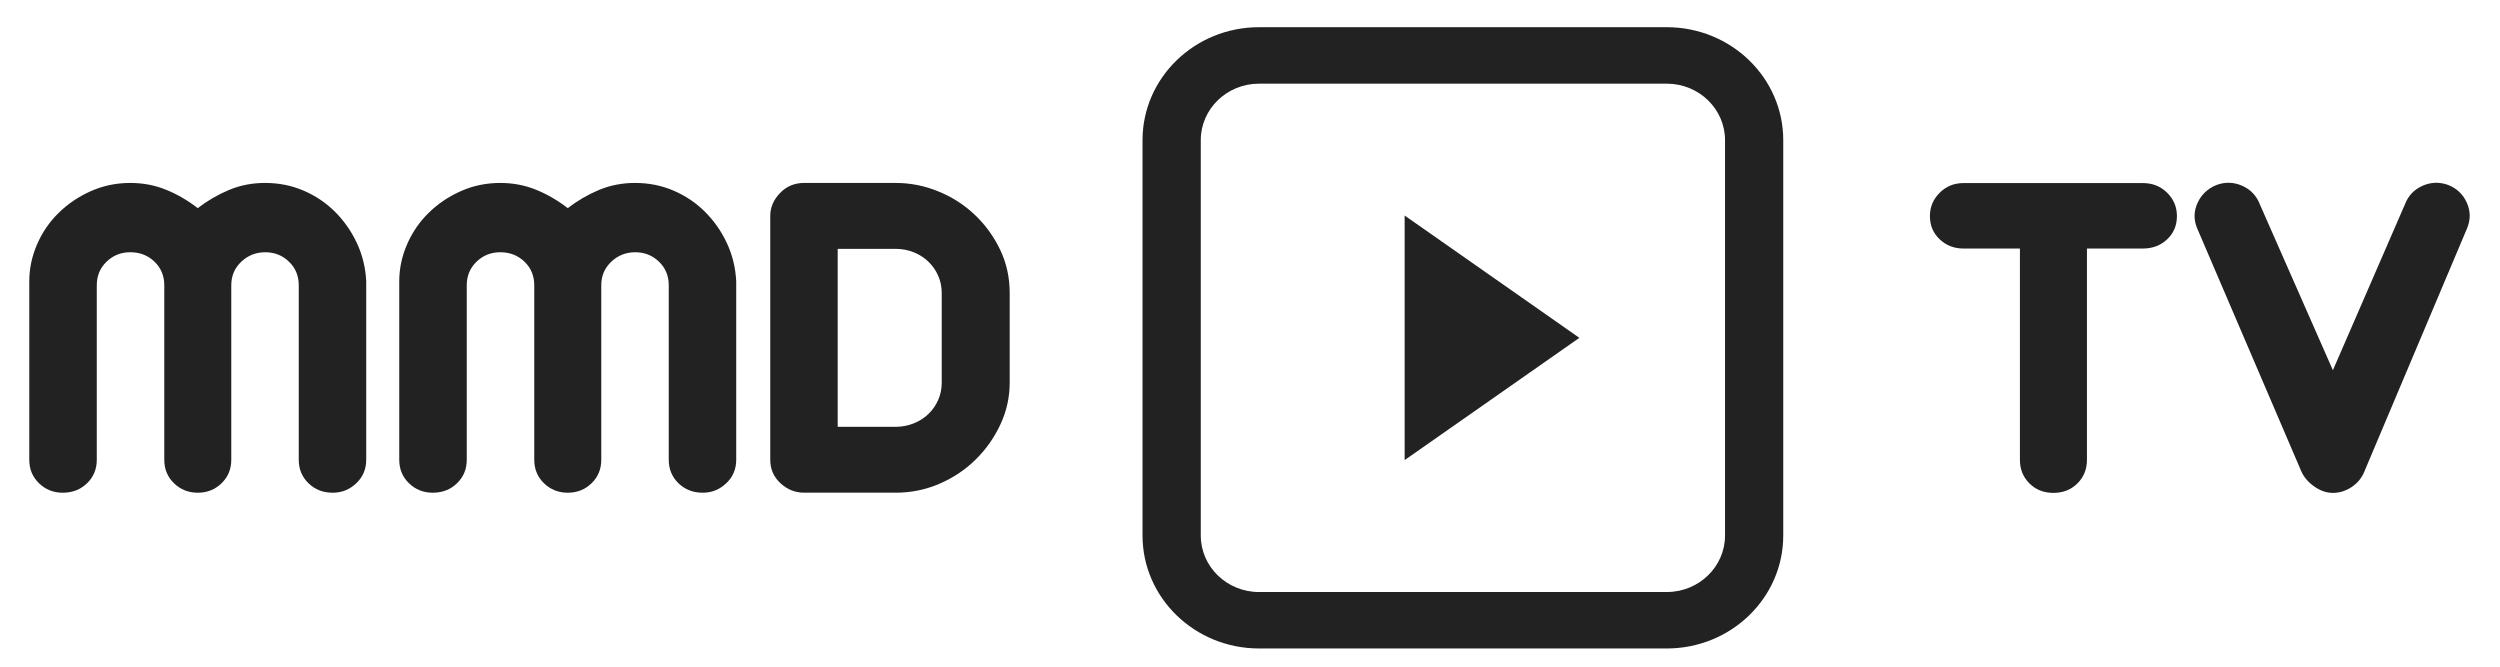 <svg width="90" height="24" viewBox="0 0 90 24" fill="none" xmlns="http://www.w3.org/2000/svg">
<path d="M9.549 6.586C10.041 6.586 10.503 6.679 10.935 6.865C11.367 7.052 11.745 7.307 12.069 7.633C12.393 7.959 12.654 8.334 12.852 8.759C13.049 9.184 13.161 9.641 13.184 10.129V16.552C13.184 16.889 13.064 17.171 12.825 17.398C12.585 17.625 12.303 17.738 11.979 17.738C11.631 17.738 11.34 17.625 11.106 17.398C10.872 17.171 10.755 16.889 10.755 16.552V10.268C10.755 9.931 10.639 9.648 10.404 9.422C10.17 9.195 9.886 9.081 9.55 9.081C9.214 9.081 8.926 9.195 8.686 9.422C8.446 9.649 8.326 9.931 8.326 10.268V16.552C8.326 16.889 8.21 17.171 7.975 17.398C7.741 17.625 7.456 17.738 7.12 17.738C6.784 17.738 6.499 17.625 6.265 17.398C6.03 17.171 5.914 16.889 5.914 16.552V10.268C5.914 9.931 5.797 9.648 5.563 9.422C5.328 9.195 5.038 9.081 4.69 9.081C4.354 9.081 4.069 9.195 3.835 9.422C3.6 9.649 3.484 9.931 3.484 10.268V16.552C3.484 16.889 3.367 17.171 3.133 17.398C2.898 17.625 2.608 17.738 2.26 17.738C1.924 17.738 1.639 17.625 1.405 17.398C1.17 17.171 1.054 16.889 1.054 16.552V10.129C1.054 9.675 1.147 9.232 1.332 8.802C1.518 8.371 1.776 7.993 2.107 7.668C2.437 7.342 2.824 7.08 3.268 6.882C3.712 6.684 4.186 6.586 4.69 6.586C5.146 6.586 5.575 6.667 5.976 6.83C6.378 6.993 6.759 7.214 7.119 7.493C7.467 7.225 7.841 7.007 8.244 6.838C8.646 6.67 9.081 6.585 9.549 6.585V6.586Z" fill="#222222"/>
<path d="M22.869 6.586C23.361 6.586 23.822 6.679 24.254 6.865C24.686 7.052 25.064 7.307 25.388 7.633C25.712 7.959 25.974 8.334 26.171 8.759C26.369 9.184 26.48 9.641 26.504 10.129V16.552C26.504 16.889 26.384 17.171 26.144 17.398C25.904 17.625 25.623 17.738 25.299 17.738C24.951 17.738 24.659 17.625 24.426 17.398C24.192 17.171 24.075 16.889 24.075 16.552V10.268C24.075 9.931 23.958 9.648 23.724 9.422C23.49 9.195 23.206 9.081 22.87 9.081C22.534 9.081 22.245 9.195 22.006 9.422C21.766 9.649 21.646 9.931 21.646 10.268V16.552C21.646 16.889 21.529 17.171 21.295 17.398C21.061 17.625 20.776 17.738 20.44 17.738C20.104 17.738 19.819 17.625 19.584 17.398C19.35 17.171 19.233 16.889 19.233 16.552V10.268C19.233 9.931 19.117 9.648 18.882 9.422C18.648 9.195 18.357 9.081 18.01 9.081C17.674 9.081 17.389 9.195 17.154 9.422C16.92 9.649 16.803 9.931 16.803 10.268V16.552C16.803 16.889 16.687 17.171 16.452 17.398C16.218 17.625 15.927 17.738 15.58 17.738C15.244 17.738 14.959 17.625 14.724 17.398C14.49 17.171 14.373 16.889 14.373 16.552V10.129C14.373 9.675 14.466 9.232 14.652 8.802C14.838 8.371 15.096 7.993 15.426 7.668C15.757 7.342 16.143 7.08 16.587 6.882C17.031 6.684 17.505 6.586 18.01 6.586C18.465 6.586 18.894 6.667 19.296 6.83C19.698 6.993 20.079 7.214 20.439 7.493C20.786 7.225 21.161 7.007 21.564 6.838C21.966 6.67 22.401 6.585 22.869 6.585V6.586Z" fill="#222222"/>
<path d="M32.245 6.586C32.773 6.586 33.286 6.687 33.784 6.892C34.282 7.095 34.72 7.378 35.098 7.738C35.476 8.098 35.779 8.517 36.007 8.994C36.235 9.472 36.349 9.989 36.349 10.548V13.776C36.349 14.3 36.238 14.801 36.016 15.277C35.794 15.755 35.497 16.176 35.125 16.542C34.754 16.909 34.319 17.2 33.821 17.415C33.323 17.63 32.798 17.737 32.246 17.737H28.952C28.628 17.737 28.343 17.624 28.097 17.397C27.851 17.169 27.729 16.888 27.729 16.551V7.771C27.729 7.469 27.845 7.195 28.079 6.951C28.314 6.707 28.604 6.585 28.952 6.585H32.246L32.245 6.586ZM30.157 8.96V15.365H32.245C32.473 15.365 32.689 15.324 32.893 15.242C33.097 15.161 33.274 15.048 33.424 14.902C33.575 14.757 33.691 14.588 33.775 14.396C33.86 14.205 33.902 13.997 33.902 13.776V10.548C33.902 10.327 33.86 10.12 33.775 9.928C33.691 9.736 33.575 9.567 33.424 9.422C33.274 9.276 33.097 9.163 32.893 9.081C32.689 9 32.473 8.959 32.245 8.959H30.157V8.96Z" fill="#222222"/>
<path d="M77.145 6.591C77.493 6.591 77.783 6.707 78.018 6.94C78.252 7.172 78.369 7.452 78.369 7.778C78.369 8.115 78.252 8.394 78.018 8.615C77.783 8.836 77.493 8.947 77.145 8.947H75.13V16.557C75.13 16.894 75.015 17.176 74.787 17.403C74.559 17.63 74.271 17.744 73.923 17.744C73.576 17.744 73.287 17.63 73.059 17.403C72.832 17.176 72.717 16.894 72.717 16.557V8.947H70.683C70.347 8.947 70.062 8.836 69.828 8.615C69.594 8.394 69.477 8.115 69.477 7.778C69.477 7.452 69.594 7.172 69.828 6.94C70.062 6.707 70.347 6.591 70.683 6.591H77.145Z" fill="#222222"/>
<path d="M85.118 16.976C85.021 17.208 84.868 17.395 84.659 17.534C84.449 17.673 84.223 17.744 83.984 17.744C83.756 17.744 83.533 17.668 83.317 17.516C83.101 17.366 82.946 17.184 82.85 16.975L79.088 8.197C78.968 7.894 78.977 7.594 79.115 7.298C79.253 7.002 79.478 6.789 79.79 6.661C80.102 6.545 80.411 6.553 80.717 6.687C81.022 6.822 81.236 7.046 81.356 7.36L83.984 13.328L86.576 7.36C86.695 7.046 86.908 6.822 87.214 6.687C87.519 6.553 87.829 6.545 88.141 6.661C88.453 6.789 88.674 7.002 88.806 7.298C88.938 7.594 88.944 7.895 88.824 8.197L85.117 16.975L85.118 16.976Z" fill="#222222"/>
<path fill-rule="evenodd" clip-rule="evenodd" d="M60.003 3.012H45.325C44.167 3.012 43.228 3.923 43.228 5.045V19.279C43.228 20.401 44.167 21.313 45.325 21.313H60.003C61.161 21.313 62.101 20.401 62.101 19.279V5.045C62.101 3.923 61.161 3.012 60.003 3.012ZM45.325 0.979C43.01 0.979 41.131 2.8 41.131 5.045V19.279C41.131 21.524 43.01 23.345 45.325 23.345H60.003C62.319 23.345 64.197 21.524 64.197 19.279V5.045C64.197 2.8 62.319 0.979 60.003 0.979H45.325Z" fill="#222222"/>
<path fill-rule="evenodd" clip-rule="evenodd" d="M56.857 12.162L50.567 16.564V7.759L56.857 12.162Z" fill="#222222"/>
</svg>
